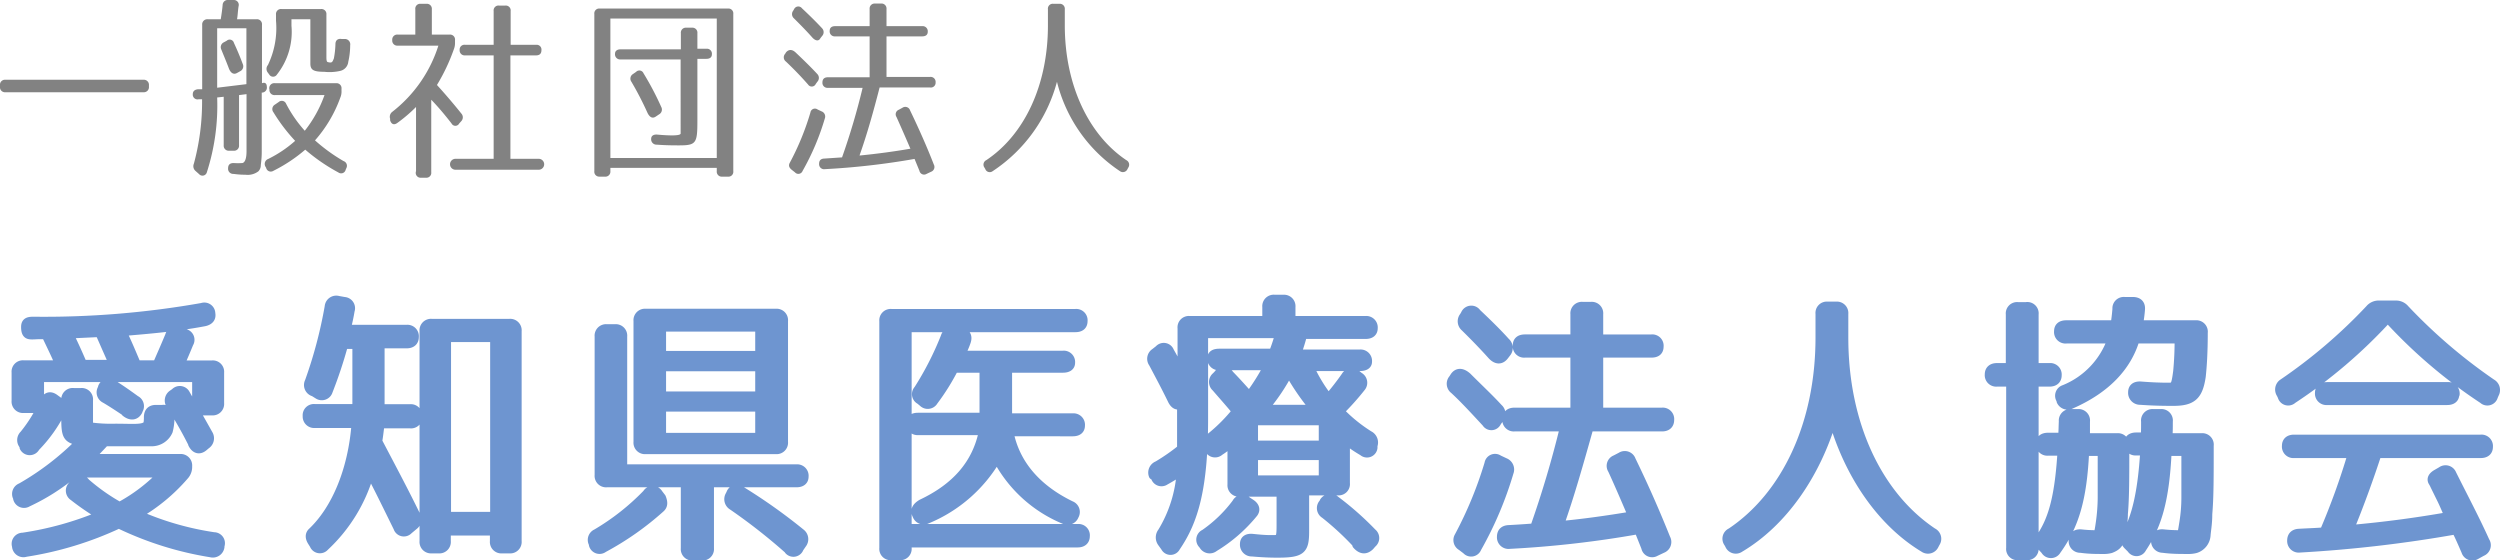 <svg xmlns="http://www.w3.org/2000/svg" viewBox="0 0 210.32 47.15"><defs><style>.cls-1{fill:#828282;}.cls-2{fill:#6e95d0;stroke:#6e95d0;stroke-linecap:round;stroke-linejoin:round;stroke-width:0.71px;}</style></defs><title>logo</title><g id="レイヤー_2" data-name="レイヤー 2"><g id="レイヤー_1-2" data-name="レイヤー 1"><path class="cls-1" d="M12.53,7.18v.11a.43.43,0,0,1-.47.47H.46A.42.42,0,0,1,0,7.29V7.18a.42.42,0,0,1,.46-.47h11.6A.43.43,0,0,1,12.53,7.18Z"/><path class="cls-1" d="M22.45,7.31a.42.42,0,0,1-.43.48h0v4.92c0,.28,0,.55-.08,1.18a.73.73,0,0,1-.2.52,1.48,1.48,0,0,1-1.09.29c-.15,0-.5,0-1-.07a.43.43,0,0,1-.46-.48c0-.3.17-.45.51-.43s.6,0,.65,0,.39,0,.39-1V7.92L20.11,8v4.22a.42.42,0,0,1-.47.46h-.36a.42.42,0,0,1-.46-.46V8.14l-.55.06a18.3,18.3,0,0,1-.87,6.3.38.38,0,0,1-.65.15l-.28-.25a.53.53,0,0,1-.16-.63A19.92,19.92,0,0,0,17,8.35l-.28,0a.4.4,0,0,1-.5-.43c0-.24.15-.38.43-.41l.36,0V2.09a.43.43,0,0,1,.47-.47h1.09c.08-.47.13-.87.16-1.2A.43.43,0,0,1,19.21,0l.47,0a.41.41,0,0,1,.39.53C20,1,20,1.33,19.94,1.62h1.64a.42.42,0,0,1,.46.47V7C22.29,6.91,22.44,7,22.45,7.31Zm-1.72-.23V2.38H18.27v5ZM19.26,5.77c-.23-.61-.46-1.15-.64-1.6a.45.45,0,0,1,.21-.61l.24-.13a.37.37,0,0,1,.61.18c.26.56.51,1.15.74,1.77a.46.46,0,0,1-.21.61l-.27.15C19.66,6.3,19.41,6.15,19.26,5.77Zm3.31,7.6a10.1,10.1,0,0,0,2.26-1.52A14.74,14.74,0,0,1,23,9.44a.43.43,0,0,1,.13-.64l.32-.22a.39.39,0,0,1,.62.15A10.8,10.8,0,0,0,25.64,11,10.47,10.47,0,0,0,27.3,8H23.13a.42.42,0,0,1-.46-.46A.42.42,0,0,1,23.13,7h5.14a.42.42,0,0,1,.46.47v.16a1.29,1.29,0,0,1-.1.58,11.11,11.11,0,0,1-2.13,3.6,14.5,14.5,0,0,0,2.4,1.74.42.42,0,0,1,.23.61l-.05.12a.39.39,0,0,1-.61.23,15.4,15.4,0,0,1-2.79-1.92A12.9,12.9,0,0,1,23,14.37a.4.4,0,0,1-.61-.25L22.32,14A.45.45,0,0,1,22.57,13.37ZM24.52,1.62v.55a5.79,5.79,0,0,1-1.22,4.1.38.38,0,0,1-.65,0l-.11-.15a.5.5,0,0,1,0-.65,7.18,7.18,0,0,0,.68-3.73V1.23a.42.42,0,0,1,.46-.47H27a.42.42,0,0,1,.46.47V4.81c0,.4.07.4.14.42.34.08.36,0,.49-.32a7.48,7.48,0,0,0,.13-1.2c0-.32.2-.48.52-.43l.29,0a.45.45,0,0,1,.43.53,6.25,6.25,0,0,1-.16,1.39.87.87,0,0,1-.66.76,4,4,0,0,1-1.36.08c-.94,0-1.17-.17-1.17-.71V1.62Z"/><path class="cls-1" d="M35.39.32h.48a.42.42,0,0,1,.46.46V2.91h1.49a.42.42,0,0,1,.46.47v.19a1.45,1.45,0,0,1-.1.58,16,16,0,0,1-1.42,3c.81.89,1.49,1.7,2.05,2.4a.47.47,0,0,1,0,.64l-.18.2a.36.36,0,0,1-.64,0c-.55-.71-1.11-1.38-1.71-2v6.1a.41.41,0,0,1-.46.46h-.38A.41.41,0,0,1,35,14.4V9a12.59,12.59,0,0,1-1.57,1.34c-.28.21-.51.11-.61-.22l0-.13A.52.52,0,0,1,33,9.41a11.41,11.41,0,0,0,3.88-5.57H33.45A.42.42,0,0,1,33,3.38a.42.42,0,0,1,.46-.47h1.48V.78A.41.41,0,0,1,35.39.32Zm10.16,3.9c0,.3-.16.44-.46.44H42.94v8.7h2.38a.46.46,0,1,1,0,.92h-7a.46.46,0,1,1,0-.92h3.21V4.66h-2.4a.42.42,0,0,1-.46-.46.4.4,0,0,1,.46-.43h2.4V.93A.41.41,0,0,1,42,.47h.5a.41.41,0,0,1,.46.46V3.77h2.15A.4.4,0,0,1,45.55,4.22Z"/><path class="cls-1" d="M60.3,14.4v-.28H51.35v.28a.42.42,0,0,1-.47.46h-.46A.41.41,0,0,1,50,14.4V1.18a.41.41,0,0,1,.46-.46H61.23a.41.41,0,0,1,.46.46V14.4a.41.41,0,0,1-.46.46h-.46A.42.42,0,0,1,60.3,14.4Zm0-1.11V1.56H51.35V13.29ZM58.67,2.8V4.1h.76a.42.42,0,0,1,.46.47c0,.24-.16.38-.46.38h-.76v5.23c0,1.86-.1,2.05-1.52,2.05-.47,0-1.09,0-1.9-.06a.45.45,0,0,1-.47-.48c0-.25.17-.38.48-.37.75.07,2,.15,2-.09V5H52.21a.43.43,0,0,1-.47-.47c0-.24.17-.38.47-.38h5.07V2.8a.42.42,0,0,1,.46-.47h.47A.42.42,0,0,1,58.67,2.8Zm-4.2,6.69a27.09,27.09,0,0,0-1.35-2.61.45.45,0,0,1,.13-.65l.26-.18a.38.38,0,0,1,.63.12A24.87,24.87,0,0,1,55.63,9a.46.46,0,0,1-.18.62l-.3.2C54.87,10,54.64,9.84,54.47,9.49Z"/><path class="cls-1" d="M66.94,4.42c.7.66,1.32,1.27,1.82,1.81a.47.47,0,0,1,0,.65l-.13.18a.37.37,0,0,1-.65.05c-.64-.73-1.27-1.37-1.86-1.93a.44.44,0,0,1-.07-.65l.08-.13C66.36,4.14,66.65,4.14,66.94,4.42Zm-.51,9.3a22.31,22.31,0,0,0,1.75-4.26.38.38,0,0,1,.6-.25l.34.16a.46.46,0,0,1,.27.6,20.79,20.79,0,0,1-1.87,4.41.38.38,0,0,1-.64.12l-.28-.22C66.38,14.1,66.33,13.92,66.43,13.72ZM68.36,3.18c-.54-.61-1.07-1.14-1.57-1.64A.47.47,0,0,1,66.73.9l.08-.14A.39.39,0,0,1,67.47.7c.63.59,1.21,1.16,1.69,1.68a.47.47,0,0,1,0,.65l-.14.18C68.89,3.47,68.63,3.46,68.36,3.18Zm4,9.9q2.13-.21,4.23-.57c-.48-1.12-.87-2-1.17-2.67a.41.41,0,0,1,.2-.61l.31-.17a.42.42,0,0,1,.63.22q1.18,2.45,2,4.56a.43.43,0,0,1-.23.61l-.38.18a.4.4,0,0,1-.6-.26l-.41-1a62.06,62.06,0,0,1-7.54.86.42.42,0,0,1-.49-.45c0-.28.14-.43.44-.44l1.49-.1a58.43,58.43,0,0,0,1.73-5.85H69.65a.42.42,0,0,1-.46-.46c0-.29.17-.43.46-.43h3.51V3.06h-2.9a.42.42,0,0,1-.46-.46c0-.27.17-.4.46-.4h2.9V.76A.42.42,0,0,1,73.62.3h.49a.42.42,0,0,1,.47.46V2.2h3a.43.43,0,0,1,.47.47c0,.26-.17.39-.47.39h-3V6.47h3.67a.42.42,0,0,1,.46.46.4.4,0,0,1-.46.43H74C73.47,9.42,72.94,11.31,72.31,13.08Z"/><path class="cls-1" d="M94.22,14.4a12.7,12.7,0,0,1-5.3-7.52,13,13,0,0,1-5.41,7.52.4.4,0,0,1-.62-.18l-.07-.12a.42.42,0,0,1,.16-.63c3.19-2.13,5.18-6.29,5.18-11.33V.78a.41.41,0,0,1,.46-.46h.5a.42.42,0,0,1,.46.46V2.14c0,5,2,9.2,5.17,11.33a.43.43,0,0,1,.17.63l-.07.13A.42.42,0,0,1,94.22,14.4Z"/><path class="cls-2" d="M9.72,36c1.57,0,2.34.12,2.69-.29a2.87,2.87,0,0,0,.05-.6c0-.45.22-.69.65-.69h.55a.57.57,0,0,1,.66.65,4.27,4.27,0,0,1-.14,1.19,1.55,1.55,0,0,1-1.43.93c-.43,0-2,0-3,0-.22,0-.43,0-.91,0-.38.41-1.12,1.17-1.26,1.36h7.56a.61.61,0,0,1,.67.67,1.1,1.1,0,0,1-.29.81,15.21,15.21,0,0,1-3.93,3.25A24.85,24.85,0,0,0,18,45.13a.57.57,0,0,1,.53.78V46a.63.63,0,0,1-.79.53A28,28,0,0,1,10,44.1a28.86,28.86,0,0,1-7.83,2.39A.61.61,0,0,1,1.37,46l0-.05a.58.58,0,0,1,.55-.78,27.4,27.4,0,0,0,6.54-1.82,21.62,21.62,0,0,1-2.29-1.57.6.6,0,0,1-.1-.93l.22-.26a.56.56,0,0,1,.93,0,16.6,16.6,0,0,0,2.84,2,14.55,14.55,0,0,0,3.63-2.77H6.21a17.6,17.6,0,0,1-3.87,2.46.58.58,0,0,1-.88-.34l0-.07a.6.6,0,0,1,.31-.88,23.12,23.12,0,0,0,5-3.85c-1.14-.19-1.26-.45-1.26-1.95V33.67A.61.61,0,0,1,6.19,33h.62a.6.6,0,0,1,.66.67v2.2A12.9,12.9,0,0,0,9.72,36Zm4.53-7.76a.59.59,0,0,1,.86-.4l.45.19a.57.57,0,0,1,.36.86c-.26.64-.5,1.19-.76,1.79h2.67a.6.6,0,0,1,.67.66v2.58a.61.61,0,0,1-.67.67h-.64a.61.61,0,0,1-.67-.67V31.79H3.35v1.93a.61.61,0,0,1-.67.67H2a.61.61,0,0,1-.67-.67V31.33A.6.6,0,0,1,2,30.67H5c-.26-.65-.67-1.48-1.15-2.49H3.35c-.36,0-.67.05-.89,0s-.33-.24-.33-.67S2.37,27,2.8,27A76.3,76.3,0,0,0,17,25.84a.57.57,0,0,1,.76.53c.07.38-.12.62-.55.72-2.6.5-5.63.71-6.92.83.43.86.81,1.79,1.22,2.75H13.2C13.49,30,13.82,29.26,14.25,28.23ZM5.18,34.56A11.89,11.89,0,0,1,3,37.63a.56.56,0,0,1-1,0L2,37.49a.64.64,0,0,1,0-.93A11.92,11.92,0,0,0,3.7,33.77c.22-.46.55-.53.93-.24l.29.21C5.23,34,5.33,34.27,5.18,34.56ZM8.36,28l-2.53.12c.5,1.05.76,1.62,1.14,2.51H9.53C8.93,29.3,8.55,28.4,8.36,28Zm2.19,6.66c-.64-.43-1.19-.79-1.72-1.1a.61.61,0,0,1-.23-.91l0-.07a.59.59,0,0,1,.91-.26c.72.45,1.36.91,1.91,1.31a.6.6,0,0,1,.21.91l0,.05C11.41,35,11,35.06,10.55,34.7Zm5.63,2.65a36.59,36.59,0,0,0-1.83-3.22.65.65,0,0,1,.16-.94l.2-.14a.57.57,0,0,1,.93.14c.54.94,1.4,2.46,1.91,3.37a.67.67,0,0,1-.2.91l-.19.16C16.78,37.92,16.42,37.82,16.18,37.35Z"/><path class="cls-2" d="M25.82,35a.59.59,0,0,1,.67-.65H30V29H28.93a37.67,37.67,0,0,1-1.29,3.89.59.59,0,0,1-.89.33L26.4,33A.63.63,0,0,1,26,32.1a38,38,0,0,0,1.67-6.3.62.62,0,0,1,.79-.55l.5.09a.59.59,0,0,1,.52.79c-.07.45-.19,1-.33,1.55h5.06a.61.61,0,0,1,.67.67c0,.38-.24.6-.67.6H32v5.41h2.5a.61.61,0,0,1,.67.67.59.59,0,0,1-.67.65H32c-.08.57-.12,1-.2,1.45C33,39.42,34.1,41.48,35,43.34a.67.67,0,0,1-.19.9l-.43.36a.55.55,0,0,1-.93-.21c-.79-1.6-1.55-3.18-2.32-4.63A13.47,13.47,0,0,1,27.33,46a.55.55,0,0,1-.93-.16l-.17-.27c-.22-.35-.19-.62,0-.81,2-1.88,3.41-5.2,3.7-9.11H26.49A.61.61,0,0,1,25.82,35Zm9.83,10.52V27.85a.61.61,0,0,1,.67-.67h6.54a.61.61,0,0,1,.67.67V45.53a.61.61,0,0,1-.67.67h-.62a.61.61,0,0,1-.67-.67V44.7h-4v.83a.61.61,0,0,1-.67.67h-.6A.61.61,0,0,1,35.65,45.53Zm1.94-2.1h4v-15h-4Z"/><path class="cls-2" d="M55.58,42.76a24.55,24.55,0,0,1-4.8,3.37.56.56,0,0,1-.88-.29l0-.09a.61.61,0,0,1,.27-.89,19.93,19.93,0,0,0,4.24-3.34.58.58,0,0,1,1,0l.26.34C55.82,42.24,55.84,42.53,55.58,42.76ZM52.41,28.3V39.42H67a.61.61,0,0,1,.67.67c0,.36-.24.55-.67.55H59.71v5.49a.61.61,0,0,1-.67.67H58.3a.61.61,0,0,1-.67-.67V40.64H51.05a.61.61,0,0,1-.67-.67V28.3a.61.61,0,0,1,.67-.67h.69A.61.61,0,0,1,52.41,28.3ZM65.94,27V37.18a.61.61,0,0,1-.67.67H54.32a.61.61,0,0,1-.67-.67V27a.61.61,0,0,1,.67-.67H65.27A.61.61,0,0,1,65.94,27ZM55.68,29.88h8.21V27.54H55.68Zm0,1v2.41h8.21V30.88Zm0,3.39v2.5h8.21v-2.5Zm10.66,12a48.68,48.68,0,0,0-4.72-3.7.66.66,0,0,1-.24-.91l.07-.14a.57.57,0,0,1,.93-.24,47,47,0,0,1,5,3.55.66.66,0,0,1,.12.94l-.24.35A.54.54,0,0,1,66.34,46.3Z"/><path class="cls-2" d="M75,26.35H90.47a.6.6,0,0,1,.67.66c0,.39-.24.58-.67.58H76.34V44.44H90.66a.6.6,0,0,1,.67.66c0,.38-.24.6-.67.6H76.34v.41a.6.6,0,0,1-.67.66H75a.6.6,0,0,1-.67-.66V27A.6.6,0,0,1,75,26.35Zm1.55,9.28c0-.36.24-.55.67-.55h5.54V31H80.28a18.8,18.8,0,0,1-1.72,2.75.59.59,0,0,1-.93.12l-.24-.2a.57.57,0,0,1-.16-.9,26,26,0,0,0,2.26-4.42.7.7,0,0,1,.81-.5l.53.07c.48.07.64.38.48.84s-.31.76-.48,1.1h8.59a.6.6,0,0,1,.67.66c0,.31-.24.48-.67.48H84.79v4.13h5.46a.61.61,0,0,1,.67.67c0,.36-.24.55-.67.55H84.91c.52,2.69,2.34,4.77,5.18,6.15a.61.61,0,0,1,.31.89l0,0a.63.63,0,0,1-.88.34,11.23,11.23,0,0,1-5.65-5.16A12.15,12.15,0,0,1,78,43.7a.63.63,0,0,1-.88-.34c-.21-.4-.07-.71.41-1,2.88-1.36,4.63-3.34,5.18-6.11H77.25A.61.61,0,0,1,76.58,35.63Z"/><path class="cls-2" d="M108.63,25.82v1.12h6.25a.61.61,0,0,1,.67.67c0,.36-.24.55-.67.55h-5.27a15.55,15.55,0,0,1-.5,1.6h5.29a.61.61,0,0,1,.67.67c0,.28-.24.43-.67.43h-4.22a12.68,12.68,0,0,0,1.58,2.62,23,23,0,0,0,1.43-1.84.61.61,0,0,1,.93-.16l.24.19a.61.61,0,0,1,.16.93,21.78,21.78,0,0,1-1.79,2,12.81,12.81,0,0,0,2.46,2,.7.7,0,0,1,.34.88l0,.19a.53.53,0,0,1-.88.33c-.48-.28-1-.62-1.44-1v3.65a.6.6,0,0,1-.66.67h-2.77V44.7c0,1.57-.27,1.86-2.29,1.86-.34,0-1,0-2.15-.1a.64.64,0,0,1-.67-.69c0-.36.24-.55.72-.5s1,.1,1.43.1c.83,0,.93.09.93-1.15V41.43h-3.46a.61.61,0,0,1-.67-.67V37.18a5.82,5.82,0,0,1-1,.79.58.58,0,0,1-.93-.19l0-.1a.62.62,0,0,1,.17-.93A14.26,14.26,0,0,0,104,34.6c-.67-.81-1.25-1.45-1.72-2a.61.61,0,0,1,0-.93l.17-.17a.59.59,0,0,1,1,0c.72.74,1.24,1.34,1.65,1.79a18.67,18.67,0,0,0,1.57-2.5h-4.08a.6.6,0,0,1-.66-.67c0-.29.23-.43.66-.43h4.51a15.55,15.55,0,0,0,.53-1.6h-6.35v7.11c0,5.9-.83,8.64-2.34,10.84a.52.52,0,0,1-.93,0l-.26-.36a.75.75,0,0,1,0-.93,11.13,11.13,0,0,0,1.6-5.11,15,15,0,0,1-1.31.81.56.56,0,0,1-.88-.38L97,40a.66.66,0,0,1,.38-.86,16.89,16.89,0,0,0,2-1.39c0-1,0-2.19,0-3.58V34c-.29.21-.58.09-.79-.34-.57-1.17-1.12-2.19-1.6-3.1a.63.63,0,0,1,.17-.91l.33-.26a.55.55,0,0,1,.93.17c.38.67.69,1.26,1,1.76V27.61a.6.6,0,0,1,.66-.67h6.47V25.82a.61.61,0,0,1,.67-.67H108A.61.61,0,0,1,108.63,25.82Zm-3.15,17.35a12.87,12.87,0,0,1-3.32,2.89.62.62,0,0,1-.93-.17l-.07-.09a.56.56,0,0,1,.17-.91A11.46,11.46,0,0,0,104,42.31a.59.59,0,0,1,.93-.17l.29.19C105.6,42.57,105.69,42.88,105.48,43.17Zm0-5.75h5.82v-2h-5.82Zm0,.93v2h5.82v-2Zm3-7.14a16.75,16.75,0,0,1-2.15,3.2h4.25A19.91,19.91,0,0,1,108.39,31.21Zm5.73,14.63a24.24,24.24,0,0,0-2.77-2.57.61.61,0,0,1-.07-1l0-.07a.66.66,0,0,1,1-.12,25.61,25.61,0,0,1,3.08,2.72.59.59,0,0,1,0,.93l-.19.22C114.88,46.32,114.5,46.27,114.12,45.84Z"/><path class="cls-2" d="M123.45,31.69c1,1,1.9,1.84,2.62,2.63a.66.66,0,0,1,.07.93l-.19.26a.52.52,0,0,1-.93.07c-.93-1-1.84-2-2.7-2.79a.63.63,0,0,1-.09-.93l.12-.19C122.61,31.29,123,31.29,123.45,31.69Zm-.74,13.44A33.24,33.24,0,0,0,125.24,39a.54.54,0,0,1,.85-.36l.51.24a.66.66,0,0,1,.38.86,30.39,30.39,0,0,1-2.7,6.37.55.55,0,0,1-.93.17l-.41-.31A.61.61,0,0,1,122.71,45.13ZM125.5,29.9c-.79-.88-1.55-1.65-2.27-2.36a.66.66,0,0,1-.09-.93l.11-.19a.57.57,0,0,1,1-.1c.91.86,1.74,1.67,2.43,2.44a.67.67,0,0,1,.08.93l-.2.26C126.26,30.33,125.88,30.31,125.5,29.9Zm5.7,14.3c2.05-.19,4.08-.48,6.11-.82-.69-1.62-1.26-2.93-1.69-3.86a.59.59,0,0,1,.28-.88l.46-.24a.6.6,0,0,1,.9.31c1.15,2.36,2.1,4.56,2.91,6.58a.62.62,0,0,1-.33.89l-.55.26a.57.57,0,0,1-.86-.38l-.59-1.48A87.63,87.63,0,0,1,127,45.82a.62.62,0,0,1-.71-.65c0-.4.21-.62.64-.64s1.24-.07,2.15-.14a87.82,87.82,0,0,0,2.51-8.45h-4.18a.61.61,0,0,1-.67-.67c0-.4.24-.62.67-.62h5.06V29.73h-4.18a.6.6,0,0,1-.67-.66c0-.39.24-.58.67-.58h4.18V26.42a.61.61,0,0,1,.67-.67h.71a.61.61,0,0,1,.67.67v2.07h4.42a.6.6,0,0,1,.66.67c0,.38-.23.57-.66.57h-4.42v4.92h5.3a.61.61,0,0,1,.67.67c0,.4-.24.62-.67.62h-6.11C132.87,38.92,132.11,41.64,131.2,44.2Z"/><path class="cls-2" d="M161.84,46.11c-3.57-2.15-6.32-6.16-7.66-10.86-1.38,4.67-4.17,8.71-7.8,10.86a.6.6,0,0,1-.91-.27l-.09-.16a.6.6,0,0,1,.24-.91c4.6-3.08,7.47-9.09,7.47-16.37v-2a.6.6,0,0,1,.66-.67h.72a.61.61,0,0,1,.67.67v2c0,7.28,2.86,13.29,7.47,16.37a.62.62,0,0,1,.24.91l-.1.19A.61.61,0,0,1,161.84,46.11Z"/><path class="cls-2" d="M171.15,26.44V30.9h1.27a.61.61,0,0,1,.67.67c0,.38-.24.6-.67.6h-1.27V46.11a.6.6,0,0,1-.66.66h-.7a.59.59,0,0,1-.66-.66V32.17H168a.61.61,0,0,1-.67-.67c0-.38.24-.6.67-.6h1.1V26.44a.6.6,0,0,1,.66-.67h.7A.6.6,0,0,1,171.15,26.44Zm2.41,9a.61.61,0,0,1,.67-.67h.57a.61.61,0,0,1,.67.69c0,.6,0,1,0,1.34h2.64a.61.61,0,0,1,.67.69c0,2.7,0,4.37-.12,5.75,0,.72-.14,1.27-.19,1.72-.09.69-.31,1-.9,1.22a2.18,2.18,0,0,1-.65.07c-.55,0-1.19,0-1.88-.1a.62.62,0,0,1-.65-.69c0-.4.24-.6.69-.57a10.89,10.89,0,0,0,1.2.07c.24,0,.26-.07.4-1.05a15.81,15.81,0,0,0,.15-2c0-.88,0-2.2,0-3.91h-1.43c-.19,4-.86,6.22-2.36,8.3a.57.57,0,0,1-1,0l-.26-.28a.7.7,0,0,1-.05-.93c1-1.51,1.5-3.49,1.72-7.11h-1.15a.61.61,0,0,1-.67-.67c0-.36.24-.55.67-.55h1.2C173.54,36.3,173.54,35.84,173.56,35.44Zm-.4-7.57c0-.38.24-.57.67-.57h4.08c.07-.38.12-.84.16-1.31a.6.6,0,0,1,.67-.65h.69c.46,0,.7.24.67.67s-.09.81-.16,1.29h4.77a.61.61,0,0,1,.67.69c0,1.65-.08,2.87-.17,3.68-.24,1.62-.76,2.12-2.36,2.12-.58,0-1.53,0-2.8-.09a.65.65,0,0,1-.66-.7c0-.38.24-.57.69-.55,1,.08,1.72.1,2.29.1s.64,0,.81-1.31a26.94,26.94,0,0,0,.12-2.7h-3.65c-.69,2.32-2.46,4.2-5.39,5.49a.64.64,0,0,1-.89-.29l0-.09a.58.58,0,0,1,.28-.91,7,7,0,0,0,4-4.2h-3.79A.61.61,0,0,1,173.16,27.87Zm7.32,7.59a.61.61,0,0,1,.67-.69h.62a.61.61,0,0,1,.67.69c0,.6,0,1-.05,1.34h2.82a.61.61,0,0,1,.67.69c0,2.7,0,4.37-.12,5.75,0,.77-.1,1.29-.14,1.74a1.3,1.3,0,0,1-.91,1.2,2.45,2.45,0,0,1-.67.07c-.64,0-1.36,0-2.08-.1a.63.63,0,0,1-.64-.67c0-.42.24-.64.69-.59a12.46,12.46,0,0,0,1.29.07c.26,0,.24,0,.41-1.07a13.13,13.13,0,0,0,.16-2c0-.89,0-2.2,0-3.89h-1.53c-.19,4-.81,6.18-2.12,8.13a.53.53,0,0,1-.93.05l-.29-.29a.75.75,0,0,1-.12-.93c.79-1.43,1.31-3.43,1.53-7h-.7a.6.6,0,0,1-.66-.67c0-.36.24-.55.66-.55h.72C180.48,36.56,180.48,36.08,180.48,35.46Z"/><path class="cls-2" d="M192,32.26A44,44,0,0,0,199.34,26a1,1,0,0,1,.83-.36h1.34a1,1,0,0,1,.83.36,45,45,0,0,0,7.28,6.23.66.66,0,0,1,.26.91l-.09.21a.55.55,0,0,1-.91.26,42.5,42.5,0,0,1-8-6.82,42.5,42.5,0,0,1-8,6.82.55.55,0,0,1-.91-.26l-.1-.21A.66.66,0,0,1,192,32.26Zm5.64,12.27c3-.26,5.77-.64,8.37-1.1-.24-.55-.43-1-.59-1.33l-.6-1.22a3,3,0,0,0-.19-.36c-.12-.24,0-.48.38-.69l.38-.22a.6.6,0,0,1,.91.27c1,2,2,3.89,2.79,5.65a.61.61,0,0,1-.29.91l-.47.26a.6.6,0,0,1-.91-.33c-.29-.67-.55-1.27-.81-1.77a110.74,110.74,0,0,1-13.13,1.53.62.62,0,0,1-.71-.65c0-.38.21-.62.64-.64.91-.05,1.6-.07,2.1-.12a59.55,59.55,0,0,0,2.36-6.54H193a.61.61,0,0,1-.67-.67c0-.38.24-.59.67-.59h15.7a.61.61,0,0,1,.67.67c0,.38-.24.59-.67.59H200C199.34,40.19,198.6,42.26,197.67,44.53Zm8.9-11.36c0,.36-.24.55-.67.55H195.78a.61.61,0,0,1-.67-.67c0-.36.24-.55.67-.55H205.9A.61.61,0,0,1,206.57,33.17Z"/></g></g></svg>